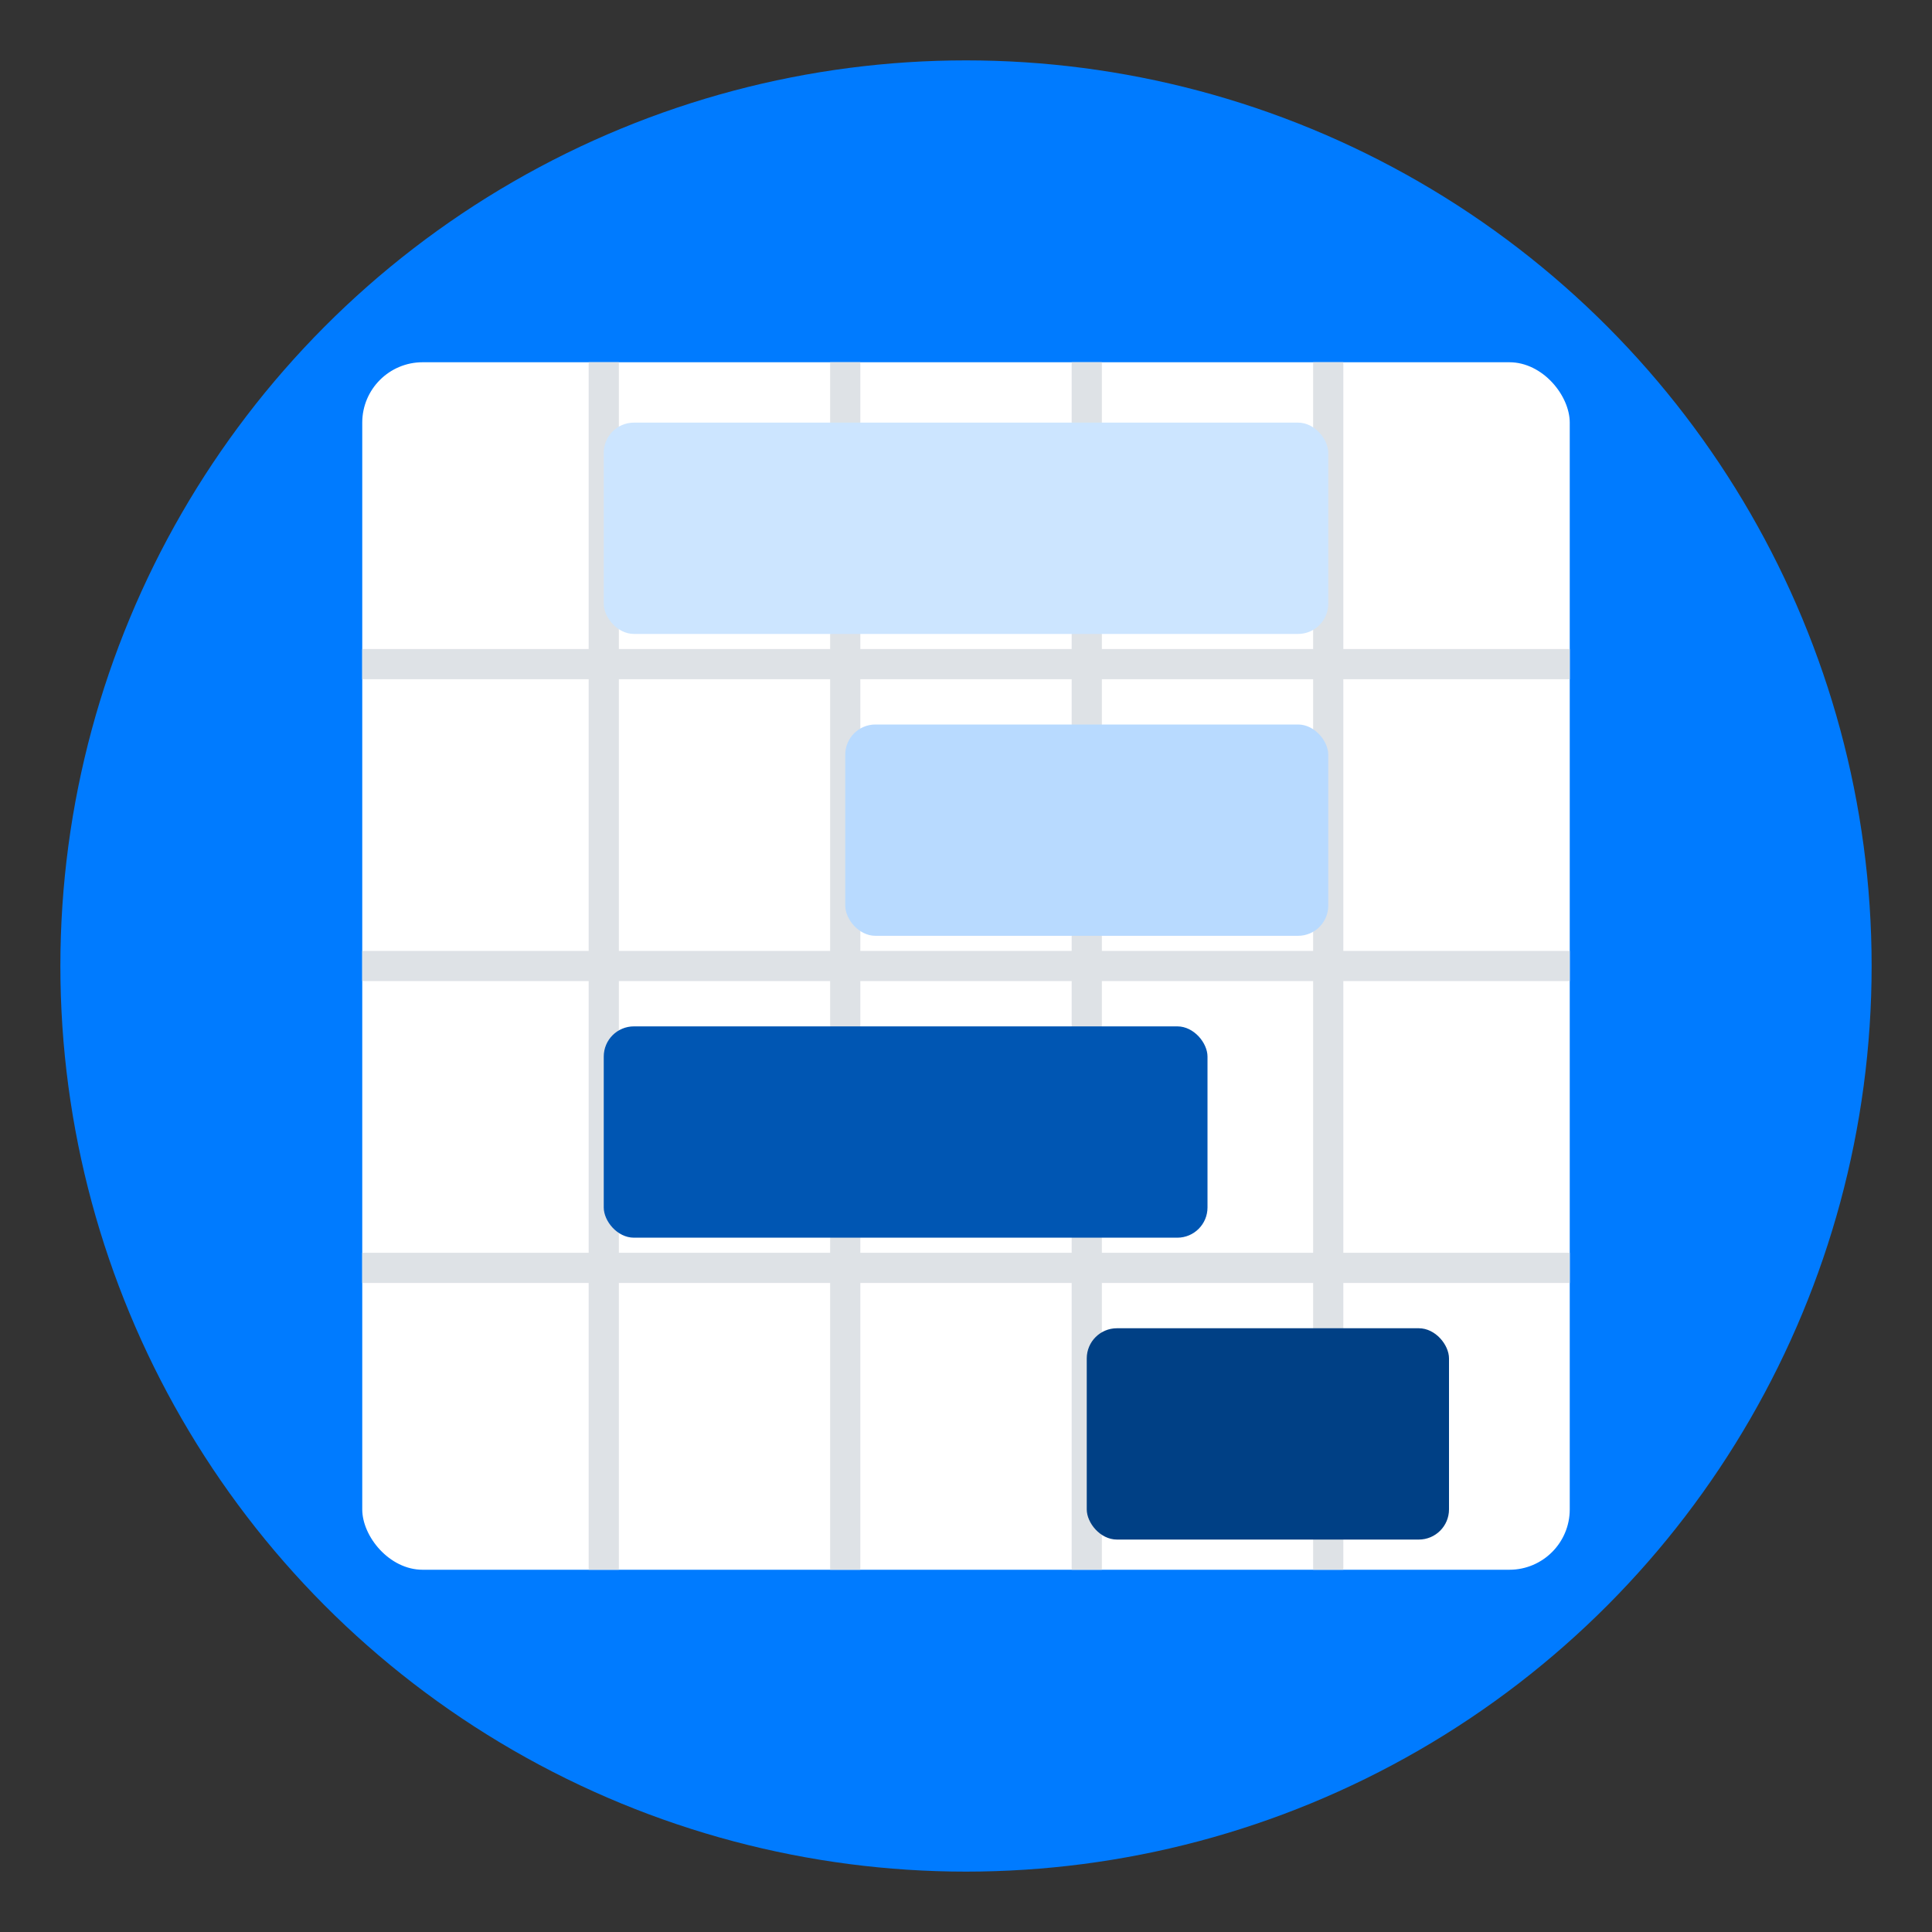 <svg xmlns="http://www.w3.org/2000/svg" viewBox="0 0 64 64">
  <rect x="0" y="0" width="64" height="64" fill="#333333" stroke="none"/>
  <!-- Background -->
  <circle cx="32" cy="32" r="30" fill="#007bff" />
  
  <!-- Gantt Chart Base -->
  <rect x="12" y="12" width="40" height="40" rx="2" fill="#fff" />
  
  <!-- Horizontal Timeline Lines -->
  <line x1="12" y1="22" x2="52" y2="22" stroke="#dee2e6" stroke-width="1" />
  <line x1="12" y1="32" x2="52" y2="32" stroke="#dee2e6" stroke-width="1" />
  <line x1="12" y1="42" x2="52" y2="42" stroke="#dee2e6" stroke-width="1" />
  
  <!-- Vertical Time Markers -->
  <line x1="20" y1="12" x2="20" y2="52" stroke="#dee2e6" stroke-width="1" />
  <line x1="28" y1="12" x2="28" y2="52" stroke="#dee2e6" stroke-width="1" />
  <line x1="36" y1="12" x2="36" y2="52" stroke="#dee2e6" stroke-width="1" />
  <line x1="44" y1="12" x2="44" y2="52" stroke="#dee2e6" stroke-width="1" />
  
  <!-- Gantt Bars -->
  <rect x="20" y="14" width="24" height="7" rx="1" fill="#cce5ff" />
  <rect x="28" y="24" width="16" height="7" rx="1" fill="#b8daff" />
  <rect x="20" y="34" width="20" height="7" rx="1" fill="#0056b3" />
  <rect x="36" y="44" width="12" height="7" rx="1" fill="#004085" />
</svg>